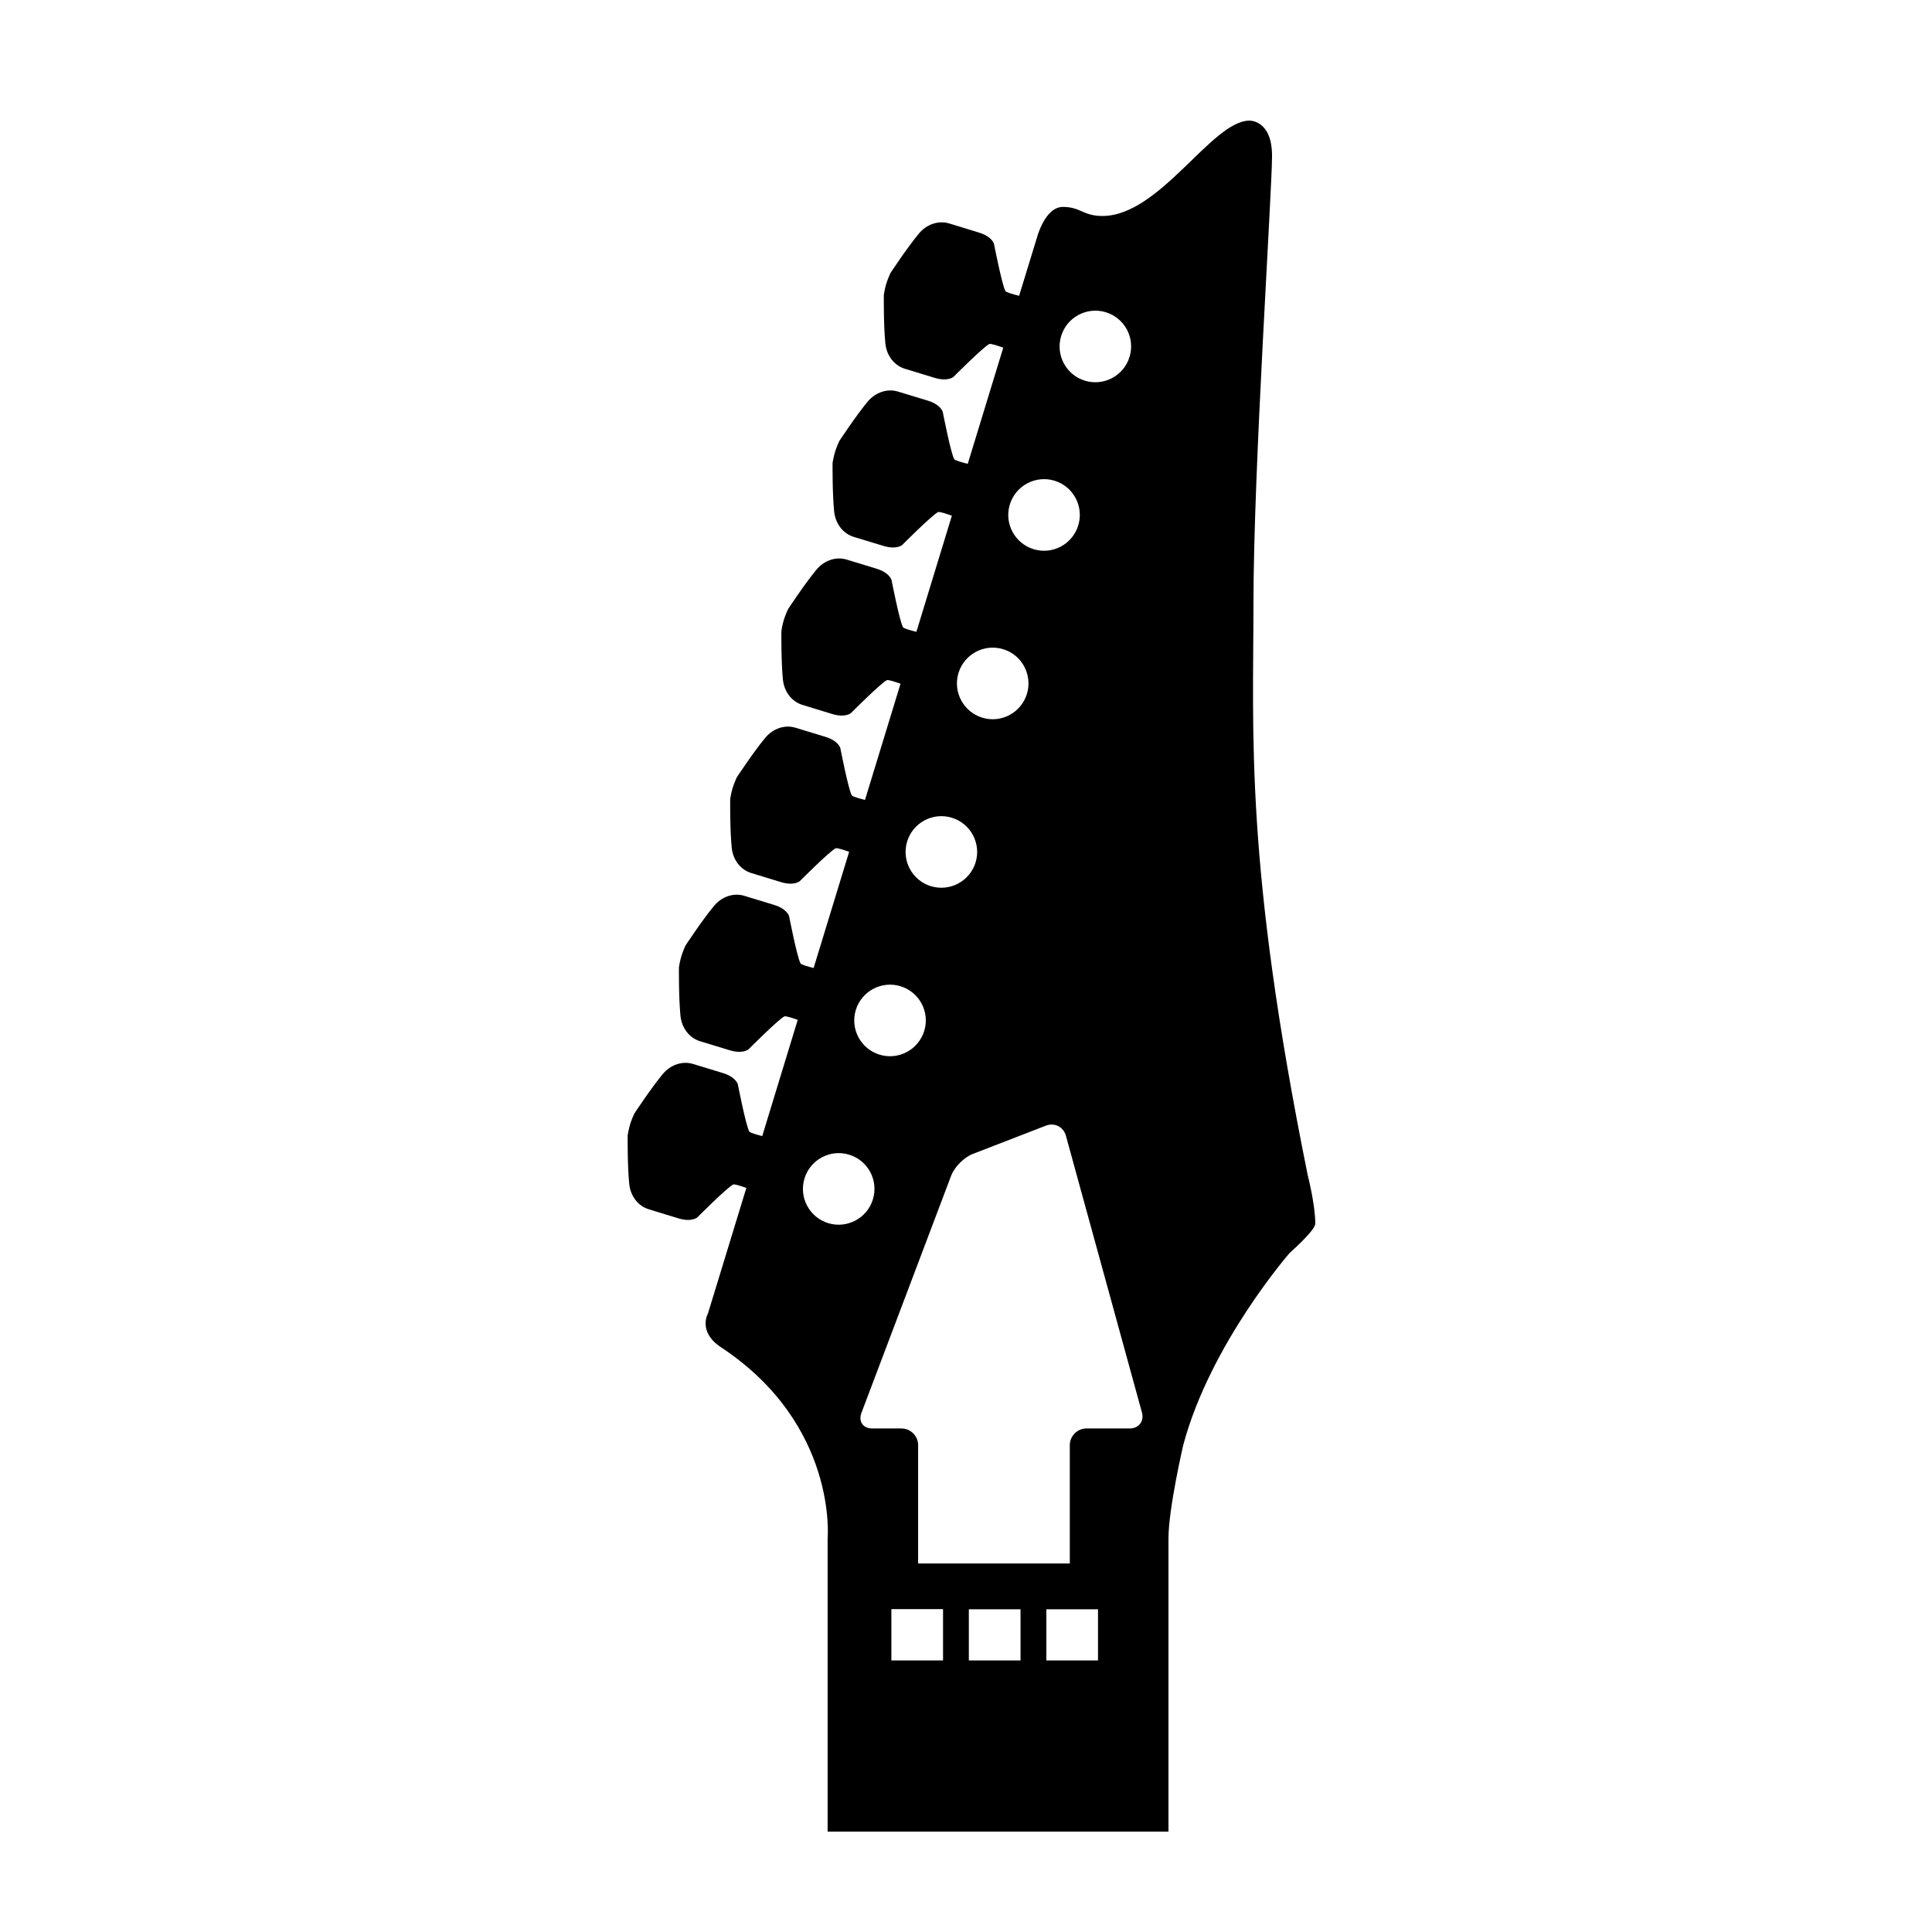<?xml version="1.0" encoding="UTF-8"?>
<!-- Uploaded to: ICON Repo, www.svgrepo.com, Generator: ICON Repo Mixer Tools -->
<svg fill="#000000" width="800px" height="800px" version="1.1" viewBox="144 144 512 512" xmlns="http://www.w3.org/2000/svg">
 <path d="m490.53 455.28c-16.738-82.691-14.348-116.7-14.348-151.73 0-35.023 4.922-108.71 4.922-118.26 0-9.547-5.977-9.324-5.977-9.324-9.98 0-23.75 25.27-38.965 25.27-5.164 0-5.758-2.402-10.488-2.402s-6.836 8.012-6.836 8.012l-4.758 15.543c-1.578-0.395-3.457-0.922-3.641-1.254-0.926-1.754-3.023-12.52-3.023-12.52s-0.492-1.93-4.004-2.988l-7.863-2.414c-2.785-0.836-5.934 0.152-8.062 2.715-3.164 3.82-7.512 10.445-7.512 10.445s-0.699 1.496-1.102 2.816c-0.395 1.301-0.648 2.941-0.648 2.941s-0.09 7.93 0.402 12.867c0.332 3.316 2.414 5.894 5.184 6.731l7.871 2.398c3.512 1.074 4.996-0.246 4.996-0.246s7.734-7.773 9.488-8.707c0.332-0.188 2.195 0.422 3.707 0.969l-9.406 30.777c-1.566-0.387-3.414-0.906-3.594-1.246-0.945-1.742-3.031-12.52-3.031-12.52s-0.492-1.918-4.004-2.992l-7.875-2.394c-2.766-0.84-5.926 0.141-8.051 2.699-3.16 3.82-7.508 10.445-7.508 10.445s-0.711 1.512-1.102 2.82c-0.395 1.305-0.66 2.941-0.66 2.941s-0.082 7.926 0.414 12.855c0.344 3.324 2.414 5.894 5.184 6.75l7.863 2.387c3.512 1.074 4.996-0.242 4.996-0.242s7.738-7.785 9.492-8.711c0.332-0.18 2.156 0.414 3.664 0.957l-9.402 30.777c-1.559-0.387-3.387-0.902-3.562-1.234-0.938-1.742-3.023-12.52-3.023-12.52s-0.504-1.93-4.004-2.988l-7.875-2.41c-2.777-0.84-5.926 0.145-8.051 2.711-3.164 3.82-7.512 10.453-7.512 10.453s-0.699 1.5-1.102 2.812c-0.395 1.309-0.648 2.938-0.648 2.938s-0.09 7.934 0.402 12.867c0.332 3.316 2.414 5.891 5.184 6.731l7.871 2.41c3.512 1.074 4.988-0.25 4.988-0.25s7.742-7.785 9.496-8.711c0.332-0.176 2.125 0.402 3.633 0.941l-9.418 30.793c-1.547-0.383-3.336-0.898-3.512-1.215-0.938-1.758-3.023-12.531-3.023-12.531s-0.492-1.926-4.004-2.988l-7.875-2.398c-2.777-0.852-5.926 0.141-8.051 2.711-3.16 3.82-7.508 10.434-7.508 10.434s-0.699 1.512-1.102 2.82c-0.402 1.293-0.648 2.949-0.648 2.949s-0.09 7.934 0.402 12.863c0.332 3.32 2.414 5.894 5.184 6.731l7.863 2.402c3.512 1.066 4.988-0.246 4.988-0.246s7.75-7.773 9.5-8.711c0.324-0.176 2.086 0.395 3.582 0.934l-9.406 30.789c-1.543-0.387-3.301-0.891-3.477-1.219-0.938-1.75-3.023-12.523-3.023-12.523s-0.504-1.926-4.004-2.988l-7.875-2.402c-2.777-0.84-5.926 0.141-8.051 2.715-3.164 3.812-7.512 10.445-7.512 10.445s-0.711 1.512-1.102 2.816c-0.402 1.309-0.648 2.949-0.648 2.949s-0.09 7.918 0.402 12.863c0.332 3.32 2.414 5.898 5.176 6.742l7.875 2.402c3.512 1.066 4.996-0.258 4.996-0.258s7.734-7.785 9.477-8.711c0.332-0.18 2.066 0.379 3.551 0.91l-9.406 30.797c-1.527-0.383-3.266-0.883-3.438-1.203-0.938-1.75-3.023-12.52-3.023-12.52s-0.504-1.926-4.004-2.988l-7.875-2.402c-2.777-0.836-5.926 0.141-8.051 2.715-3.16 3.82-7.508 10.445-7.508 10.445s-0.711 1.5-1.102 2.812c-0.395 1.309-0.66 2.941-0.66 2.941s-0.082 7.941 0.414 12.863c0.332 3.309 2.402 5.898 5.176 6.734l7.875 2.414c3.512 1.062 4.996-0.258 4.996-0.258s7.738-7.777 9.48-8.711c0.332-0.176 2.035 0.371 3.512 0.902l-10.168 33.25s-2.82 4.848 3.465 8.988c31 20.484 28.242 50.656 28.242 50.656v77.691h90.328v-77.691c0-7.926 3.926-24.801 3.926-24.801 7.184-26.816 28.207-50.883 28.207-50.883s6.769-5.949 6.769-7.742c0.023-4.992-2.035-13.008-2.035-13.008zm-65.309-222.23c1.516-5.004 6.82-7.828 11.828-6.309 5.008 1.531 7.828 6.82 6.297 11.836-1.527 5.012-6.82 7.828-11.828 6.312-5.004-1.531-7.832-6.832-6.297-11.84zm-13.613 44.668c1.527-5.012 6.82-7.848 11.844-6.328 5.008 1.523 7.824 6.836 6.297 11.844-1.527 5.008-6.82 7.84-11.828 6.309-5.012-1.539-7.836-6.828-6.312-11.824zm-13.602 44.637c1.527-5.004 6.82-7.84 11.84-6.309 5.008 1.516 7.82 6.836 6.301 11.836-1.543 5.012-6.82 7.844-11.836 6.309-5.004-1.535-7.824-6.828-6.305-11.836zm-13.602 44.656c1.516-4.996 6.82-7.844 11.836-6.301 5.008 1.523 7.824 6.82 6.309 11.82-1.535 5.012-6.82 7.836-11.84 6.324-5.016-1.531-7.836-6.84-6.305-11.844zm-13.609 44.648c1.527-4.992 6.828-7.828 11.84-6.301 5.012 1.531 7.828 6.82 6.301 11.828-1.527 5.004-6.82 7.836-11.836 6.316-5.004-1.531-7.832-6.832-6.305-11.844zm-7.289 56.496c-5.012-1.535-7.84-6.832-6.312-11.844 1.527-5.004 6.82-7.84 11.836-6.309 5.019 1.535 7.824 6.828 6.297 11.836-1.527 5.008-6.812 7.828-11.82 6.316zm30.41 115.88h-13.695v-13.602h13.695zm20.535 0h-13.699v-13.559h13.699zm20.531 0h-13.688v-13.559h13.688zm8.383-61.477h-11.438c-2.418 0-4.418 1.996-4.418 4.43v31.348h-40.195v-31.348c0-2.434-1.996-4.43-4.422-4.43h-7.742c-2.43 0-3.719-1.859-2.863-4.125l23.789-62.887c0.855-2.273 3.426-4.852 5.699-5.727l19.402-7.512c2.262-0.875 4.656 0.324 5.297 2.664l20.148 73.328c0.645 2.344-0.82 4.258-3.258 4.258z"/>
</svg>